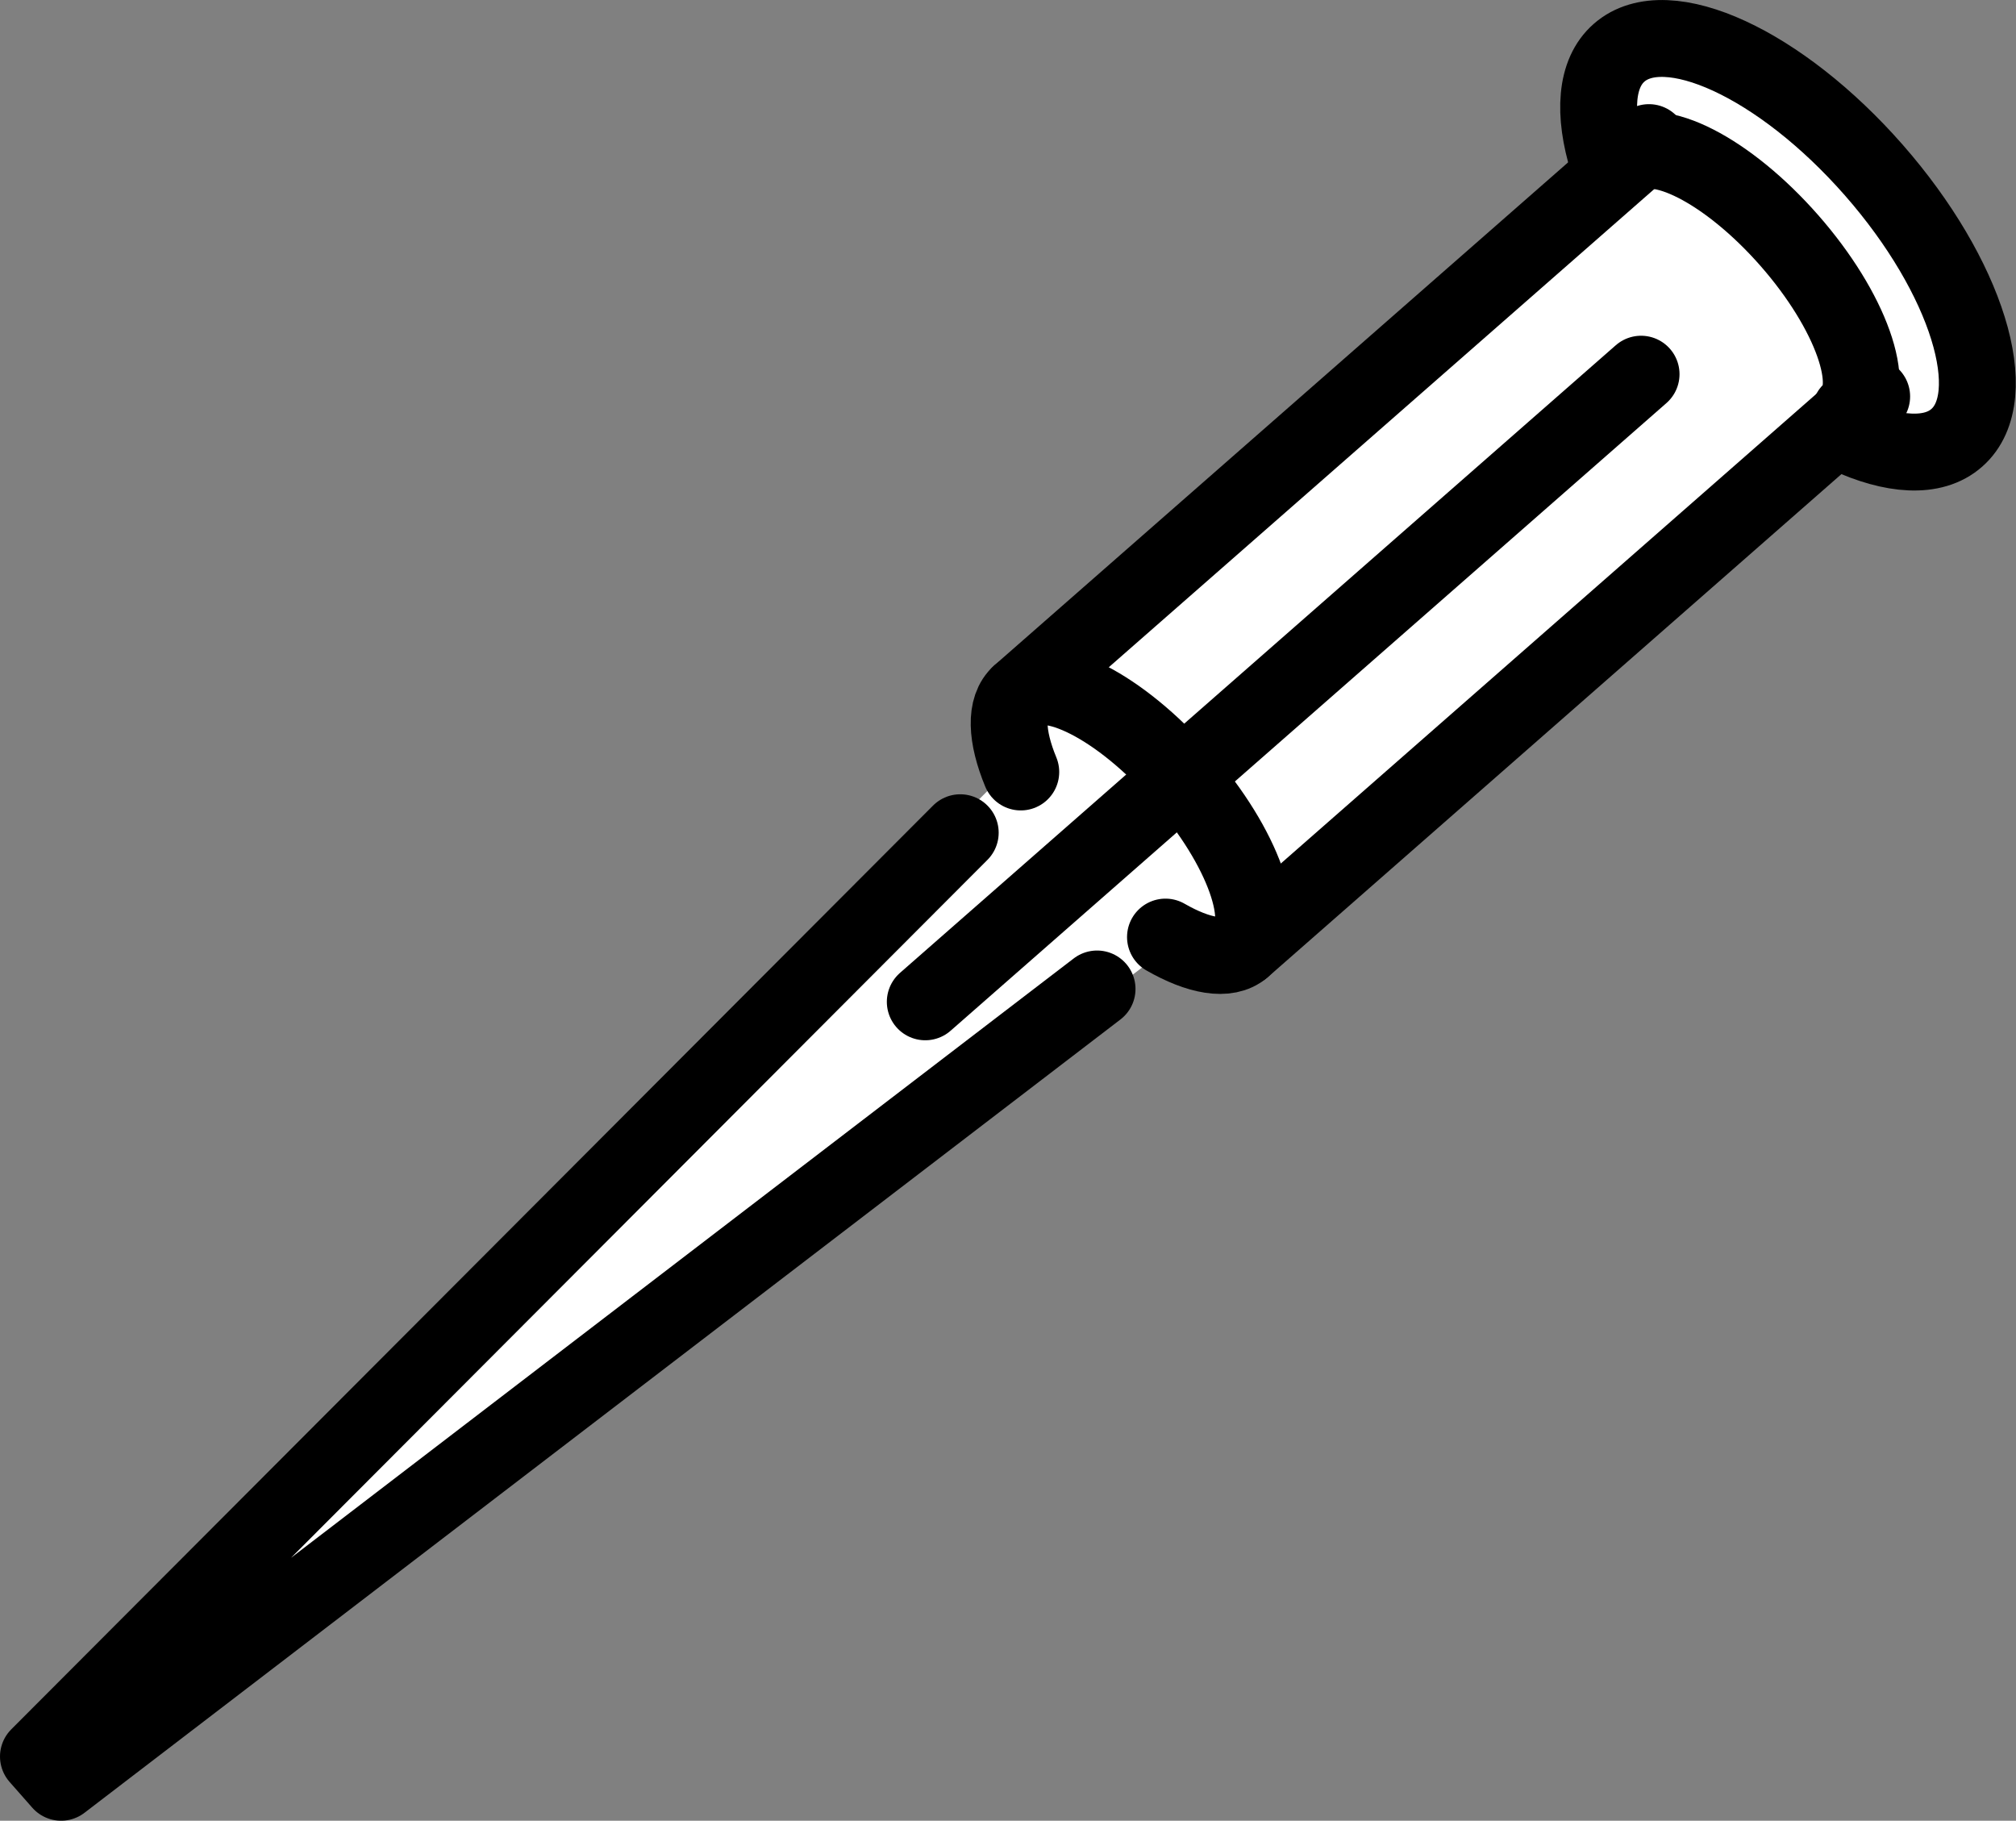 <?xml version="1.0" encoding="UTF-8"?><svg id="_レイヤー_2" xmlns="http://www.w3.org/2000/svg" viewBox="0 0 104.91 94.74"><rect x="0" y="0" width="104.91" height="94.74" fill="#808080" stroke="none"/><defs><style>.cls-1{fill:none;stroke:#000;stroke-linecap:round;stroke-linejoin:round;stroke-width:4px;}.cls-2{fill:#fff;}</style></defs><g id="_レイヤー_1-2"><path class="cls-2" d="M97.91,8.5c-5.12-5.84-11.27-8.54-13.99-6.16-1.35,1.18-1.62,3.39-.75,6.21.04.12.12.22.22.28l-30.66,26.88c-.91.8-.99,2.33-.23,4.33L1.63,91.03c-.2.2-.21.51-.02.72l1.18,1.35c.18.21.49.24.71.07l53.91-41.29,3.28-2.49c1.89,1.01,3.41,1.14,4.32.34l30.63-26.86s.02.06.04.08c.05.05.11.1.17.13,2.71,1.26,4.96,1.29,6.32.1,2.72-2.39.85-8.83-4.27-14.67Z"/><path class="cls-1" d="M84.7,8.21c1.45-1.27,5.22.66,8.42,4.31s4.62,7.64,3.17,8.91"/><polyline class="cls-1" points="57.09 51.46 3.18 92.74 2 91.4 49.97 43.33"/><path class="cls-1" d="M96.08,22.6c2.41,1.12,4.52,1.27,5.75.18,2.46-2.16.53-8.4-4.32-13.93-4.85-5.53-10.78-8.27-13.25-6.11-1.23,1.07-1.36,3.16-.59,5.66"/><line class="cls-1" x1="53.08" y1="36.11" x2="85.81" y2="7.42"/><line class="cls-1" x1="97.4" y1="20.63" x2="64.67" y2="49.33"/><line class="cls-1" x1="85.4" y1="19.47" x2="48.15" y2="52.13"/><path class="cls-1" d="M60.65,48.76c1.72.99,3.22,1.27,4.02.57,1.45-1.27.03-5.26-3.17-8.91-3.2-3.65-6.97-5.58-8.42-4.31-.8.7-.72,2.22.04,4.06"/></g></svg>